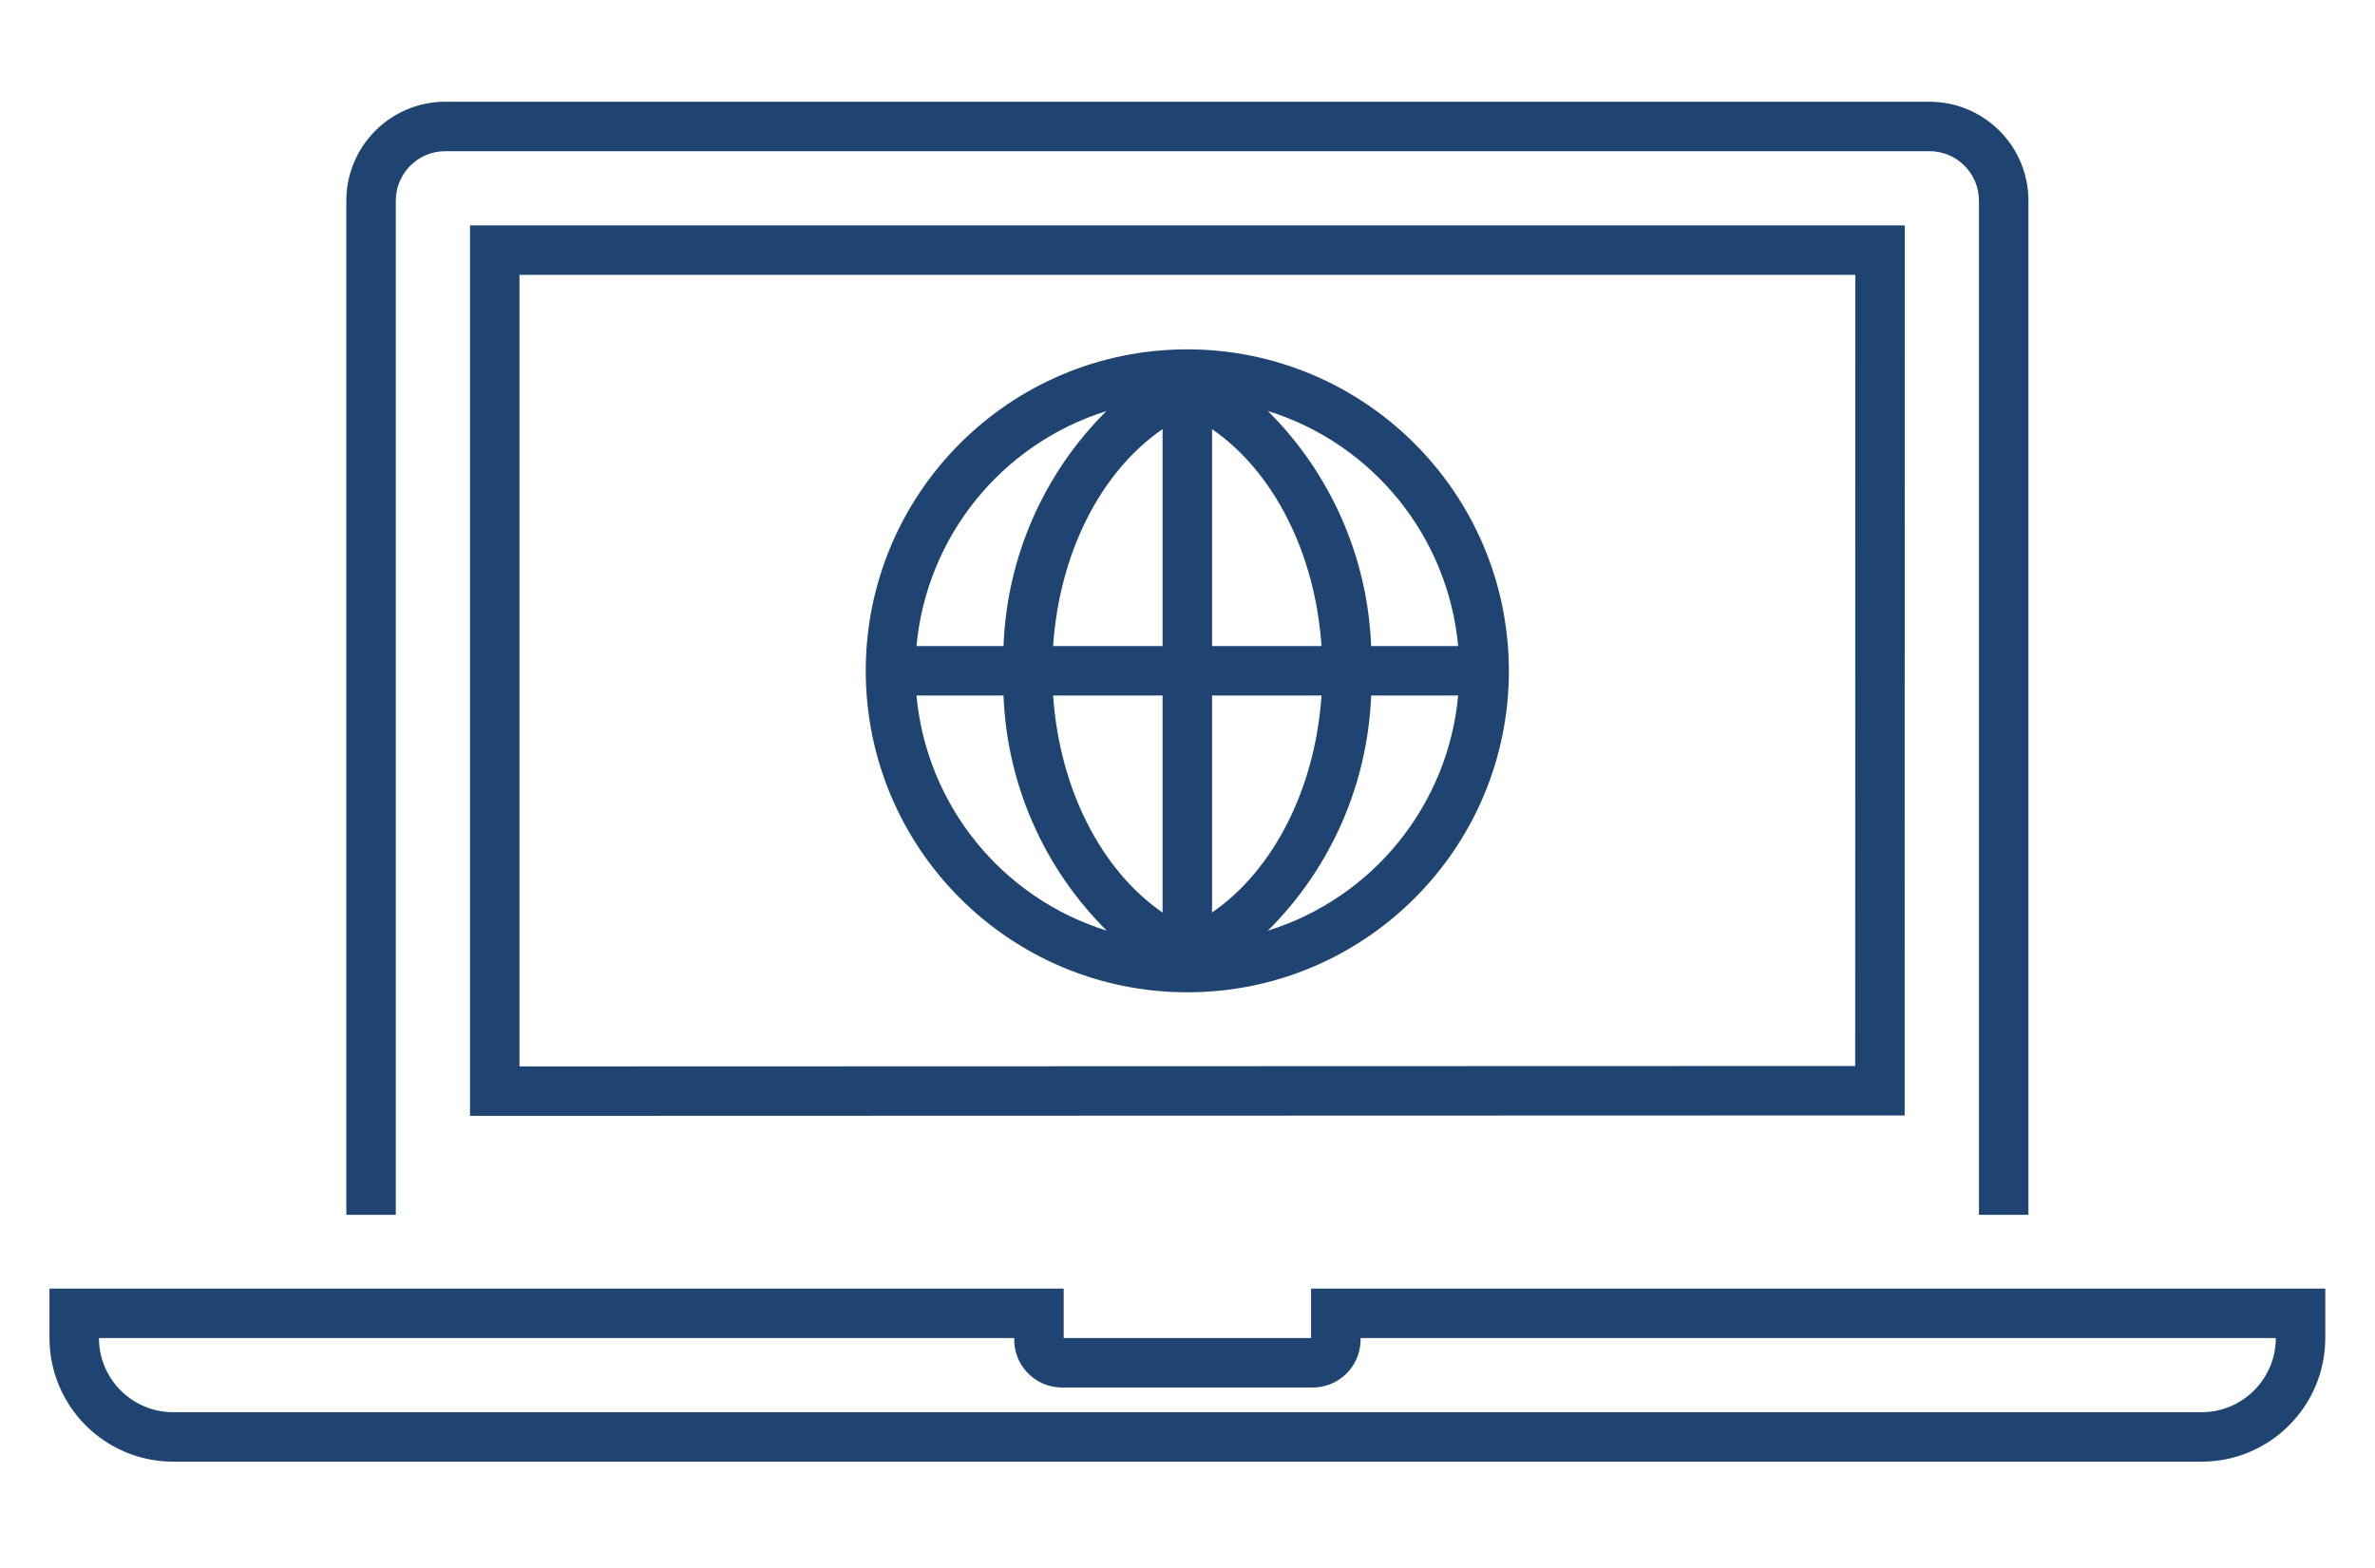 <svg width="704" height="465" xmlns="http://www.w3.org/2000/svg" xmlns:xlink="http://www.w3.org/1999/xlink" xml:space="preserve" overflow="hidden"><g transform="translate(-376 -161)"><path d="M564.582 454.457 564.611 190.552 139.32 190.552 139.32 454.586ZM153.984 205.217 549.946 205.217 549.918 439.796 153.984 439.917Z" fill="#204472" transform="matrix(1 0 0 1 376 37.283)"/><path d="M117.323 183.208C117.333 175.113 123.893 168.553 131.988 168.543L571.943 168.543C580.038 168.553 586.597 175.113 586.608 183.208L586.608 483.928 601.272 483.928 601.272 183.208C601.255 167.017 588.134 153.896 571.943 153.879L131.988 153.879C115.797 153.896 102.676 167.017 102.659 183.208L102.659 483.928 117.323 483.928Z" fill="#204472" transform="matrix(1 0 0 1 376 37.283)"/><path d="M388.63 505.785 388.63 520.45 315.301 520.45 315.301 505.785 14.665 505.785 14.665 520.442C14.686 540.682 31.086 557.085 51.326 557.111L652.598 557.111C672.84 557.089 689.244 540.684 689.266 520.442L689.266 505.785ZM652.598 542.446 51.326 542.446C39.184 542.431 29.345 532.592 29.329 520.45L300.636 520.45C300.366 528.278 306.493 534.844 314.322 535.114 314.648 535.125 314.975 535.125 315.301 535.114L388.63 535.114C396.458 535.385 403.024 529.257 403.294 521.428 403.305 521.102 403.305 520.776 403.294 520.45L674.602 520.45C674.583 532.593 664.741 542.431 652.598 542.446Z" fill="#204472" transform="matrix(1 0 0 1 376 37.283)"/><path d="M351.947 227.299C299.304 227.299 256.628 269.975 256.628 322.618 256.628 375.262 299.304 417.938 351.947 417.938 404.591 417.938 447.267 375.262 447.267 322.618 447.206 270 404.566 227.36 351.947 227.299ZM432.23 315.286 406.433 315.286C405.419 289.01 394.476 264.097 375.813 245.573 406.969 255.289 429.224 282.789 432.23 315.286ZM344.615 250.95 344.615 315.286 312.164 315.286C314.026 287.635 326.309 263.521 344.615 250.95ZM344.615 329.951 344.615 394.294C326.329 381.704 314.04 357.509 312.17 329.951ZM359.28 394.282 359.28 329.951 391.725 329.951C389.855 357.479 377.557 381.685 359.28 394.282ZM359.28 315.286 359.28 250.961C377.555 263.558 389.855 287.76 391.725 315.286ZM327.947 245.612C309.318 264.131 298.421 289.036 297.464 315.286L271.665 315.286C274.666 282.84 296.857 255.369 327.947 245.612ZM271.665 329.951 297.462 329.951C298.464 356.222 309.398 381.134 328.055 399.657 296.912 389.932 274.67 362.438 271.665 329.951ZM375.82 399.663C394.48 381.137 405.419 356.225 406.433 329.951L432.23 329.951C429.224 362.445 406.973 389.944 375.82 399.663Z" fill="#204472" transform="matrix(1 0 0 1 376 37.283)"/></g></svg>